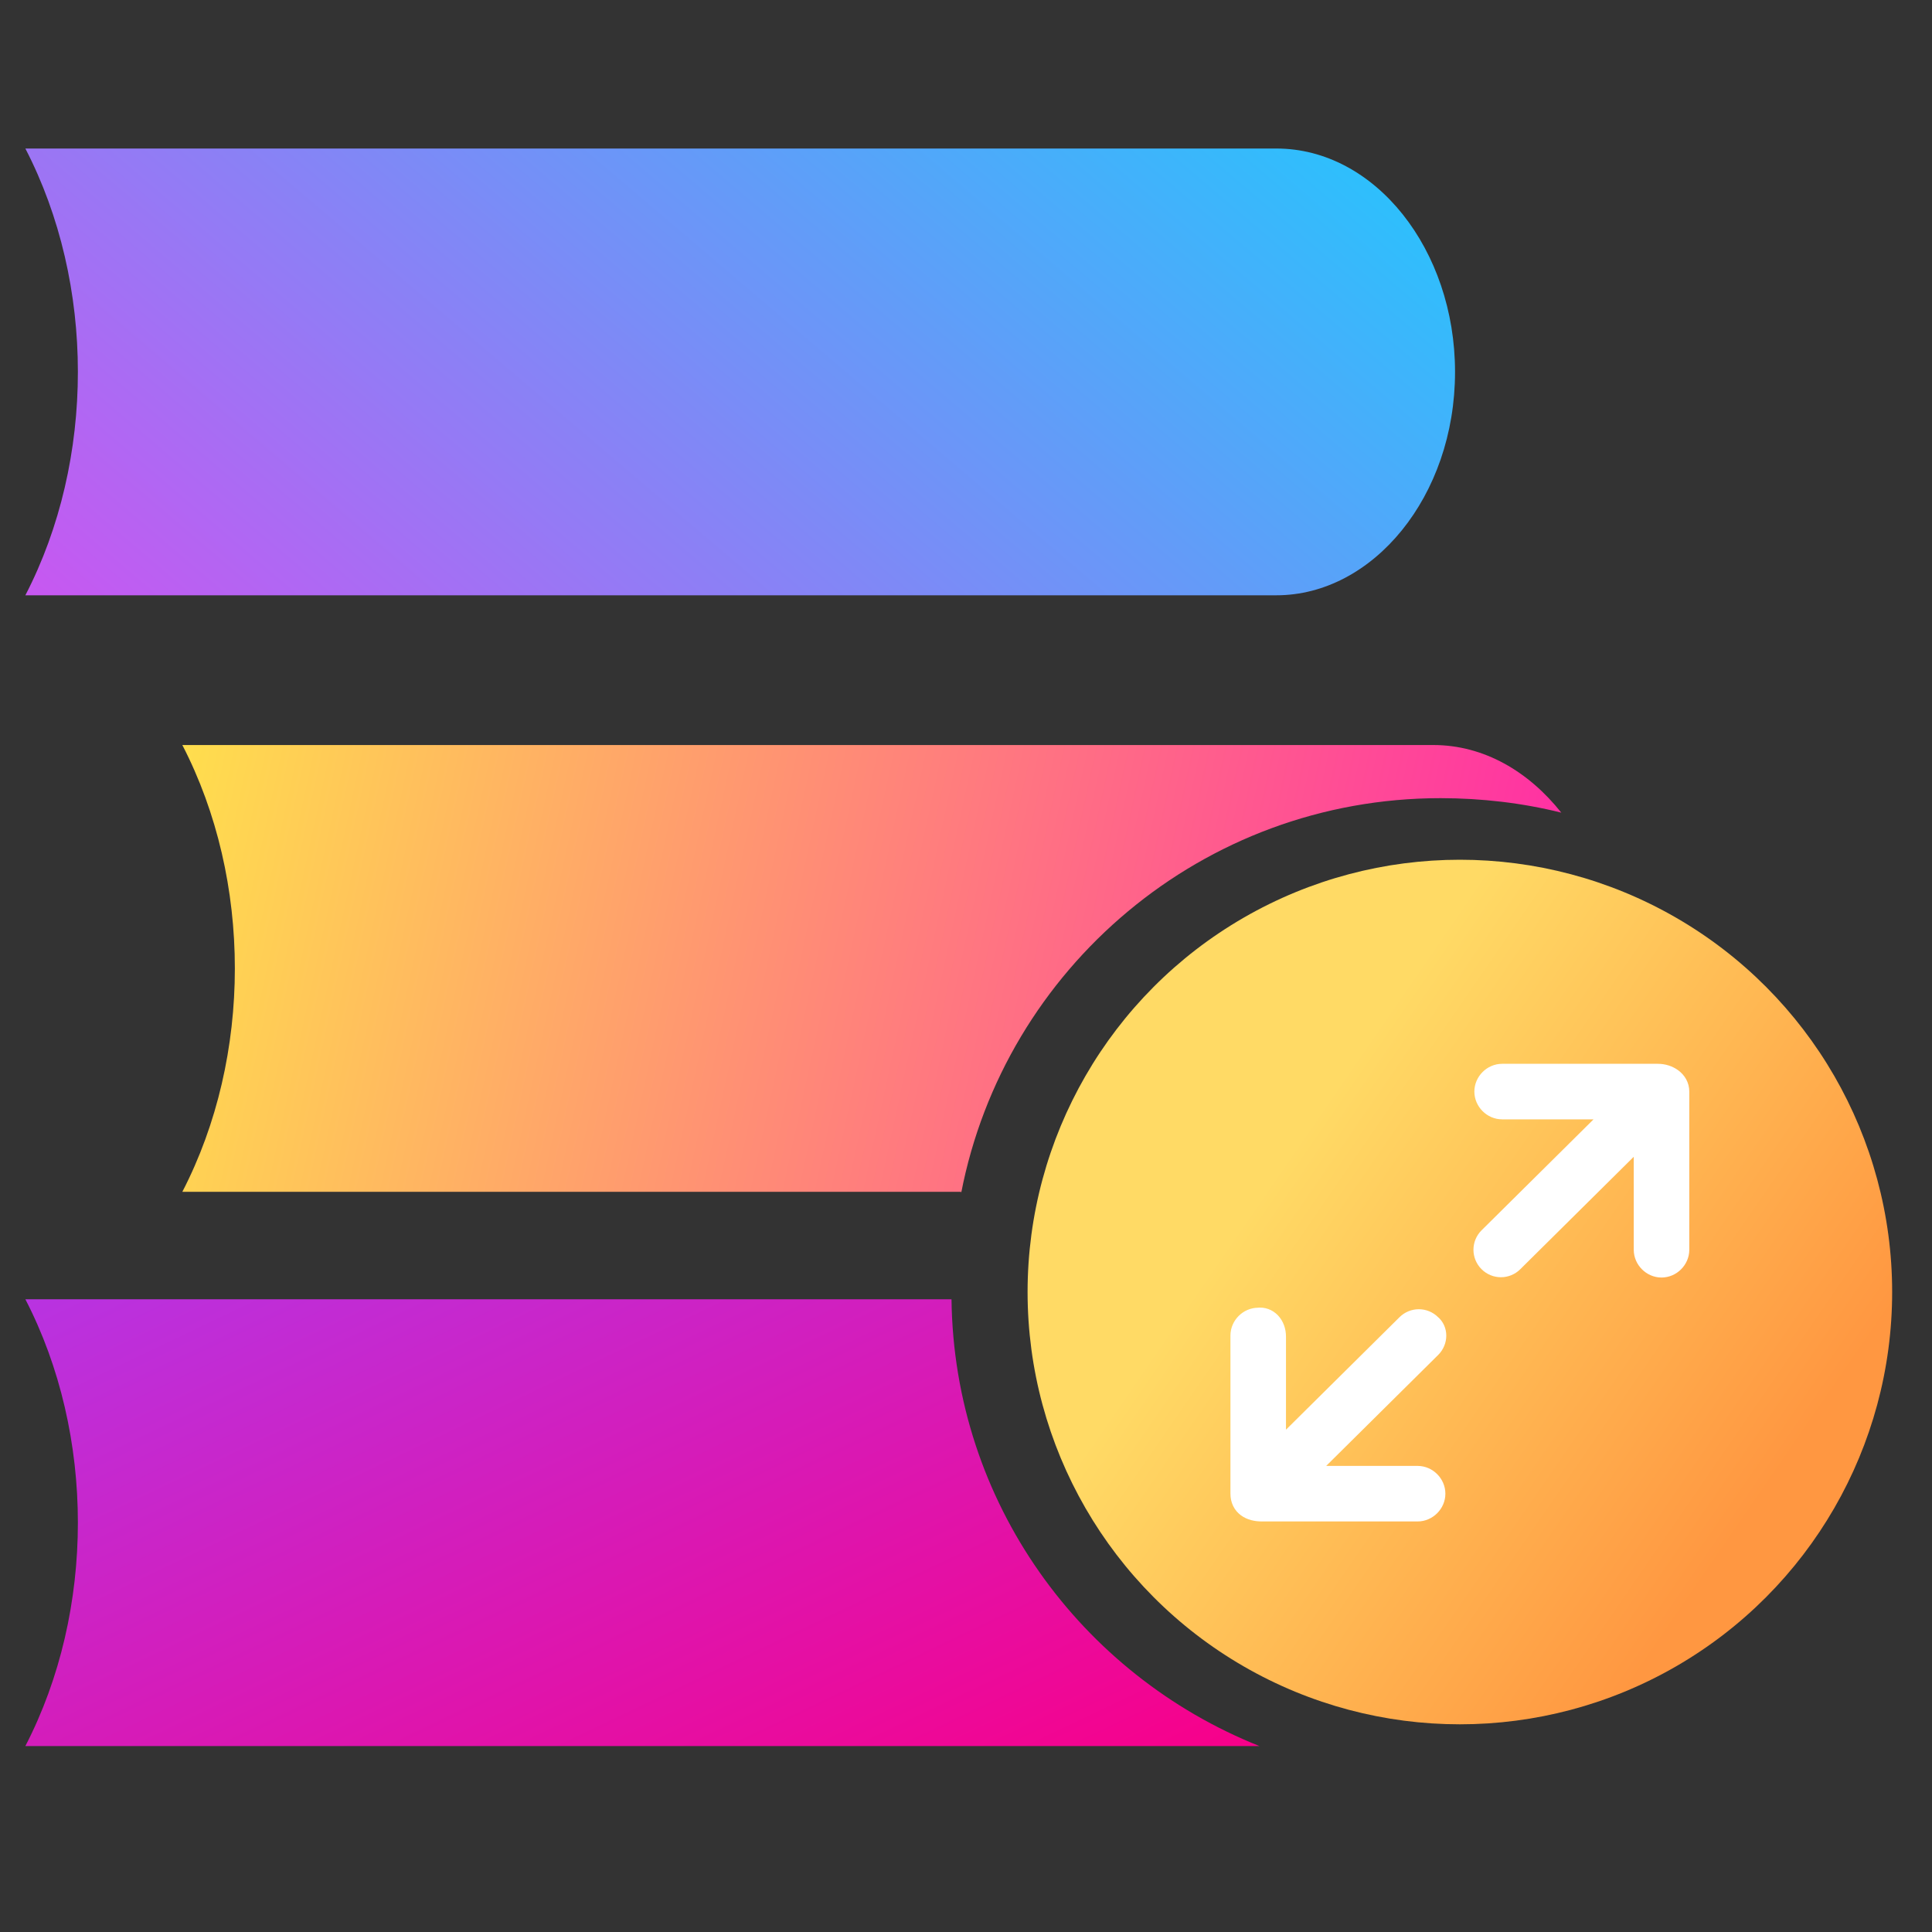 <?xml version="1.0" encoding="utf-8"?>
<!-- Generator: Adobe Illustrator 26.2.1, SVG Export Plug-In . SVG Version: 6.00 Build 0)  -->
<svg version="1.1" id="图层_1" xmlns="http://www.w3.org/2000/svg" xmlns:xlink="http://www.w3.org/1999/xlink" x="0px" y="0px"
	 width="160px" height="160px" viewBox="0 0 160 160" enable-background="new 0 0 160 160" xml:space="preserve">
<rect x="0" y="0" width="160" height="160" fill="#333333" stroke="none"/>
<linearGradient id="SVGID_1_" gradientUnits="userSpaceOnUse" x1="105.947" y1="-282.288" x2="145.776" y2="-254.841" gradientTransform="matrix(1 0 0 1 0 379)">
	<stop  offset="0" style="stop-color:#FFDA65"/>
	<stop  offset="1" style="stop-color:#FF9741"/>
</linearGradient>
<circle fill="url(#SVGID_1_)" cx="120.9" cy="107" r="35.8"/>
<path fill="#FFFFFF" stroke="#FFFFFF" stroke-width="2" stroke-miterlimit="10" d="M104.2,109.3c-0.7,0-1.3,0.6-1.3,1.3v13.1
	c0,0.9,0.7,1.3,1.6,1.3h12.9c0.7,0,1.3-0.6,1.3-1.3c0-0.7-0.6-1.3-1.3-1.3h-10l11-10.9c0.5-0.5,0.5-1.3,0-1.7c0,0,0,0,0,0
	c-0.5-0.5-1.3-0.5-1.8,0l-11.1,11v-10.1C105.5,109.8,104.9,109.2,104.2,109.3z"/>
<path fill="#FFFFFF" stroke="#FFFFFF" stroke-width="2" stroke-miterlimit="10" d="M137.3,89.1h-12.9c-0.7,0-1.3,0.6-1.3,1.3
	c0,0.7,0.6,1.3,1.3,1.3h10l-11,10.9c-0.5,0.5-0.5,1.3,0,1.8l0,0c0.5,0.5,1.3,0.5,1.8,0l11.1-11v10.1c0,0.7,0.6,1.3,1.3,1.3
	s1.3-0.6,1.3-1.3V90.4C138.9,89.6,138.1,89.1,137.3,89.1L137.3,89.1z"/>
<linearGradient id="SVGID_00000112594462051647468770000013229324254437252782_" gradientUnits="userSpaceOnUse" x1="24.704" y1="-111.493" x2="88.391" y2="-186.355" gradientTransform="matrix(1 0 0 1 0 180)">
	<stop  offset="0" style="stop-color:#C857F1"/>
	<stop  offset="1" style="stop-color:#2EBFFC"/>
</linearGradient>
<path fill="url(#SVGID_00000112594462051647468770000013229324254437252782_)" d="M105.7,49.3H2.1c5.8-11.2,5.8-25.8,0-37h103.6
	c8.2,0,14.8,8.4,14.8,18.5C120.5,41.1,113.7,49.3,105.7,49.3"/>
<linearGradient id="SVGID_00000138552471797344515820000004456533886835318685_" gradientUnits="userSpaceOnUse" x1="13.628" y1="68.548" x2="123.845" y2="92.421">
	<stop  offset="0" style="stop-color:#FFDE4D"/>
	<stop  offset="1" style="stop-color:#FF31A3"/>
</linearGradient>
<path fill="url(#SVGID_00000138552471797344515820000004456533886835318685_)" d="M79.6,98.8c3.6-18.6,20-32.7,39.7-32.7
	c3.4,0,6.8,0.4,10,1.2c-2.7-3.4-6.4-5.6-10.6-5.6H15.1c5.8,11.2,5.8,25.8,0,37H79.6z"/>
<linearGradient id="SVGID_00000159460453512801714860000013508194285642155904_" gradientUnits="userSpaceOnUse" x1="62.695" y1="164.45" x2="29.331" y2="94.545">
	<stop  offset="0" style="stop-color:#F80089"/>
	<stop  offset="1" style="stop-color:#B833E1"/>
</linearGradient>
<path fill="url(#SVGID_00000159460453512801714860000013508194285642155904_)" d="M104.3,144.6c-14.8-5.9-25.3-20.2-25.5-37H2.1
	c5.8,11.2,5.8,25.8,0,37H104.3z"/>
</svg>
